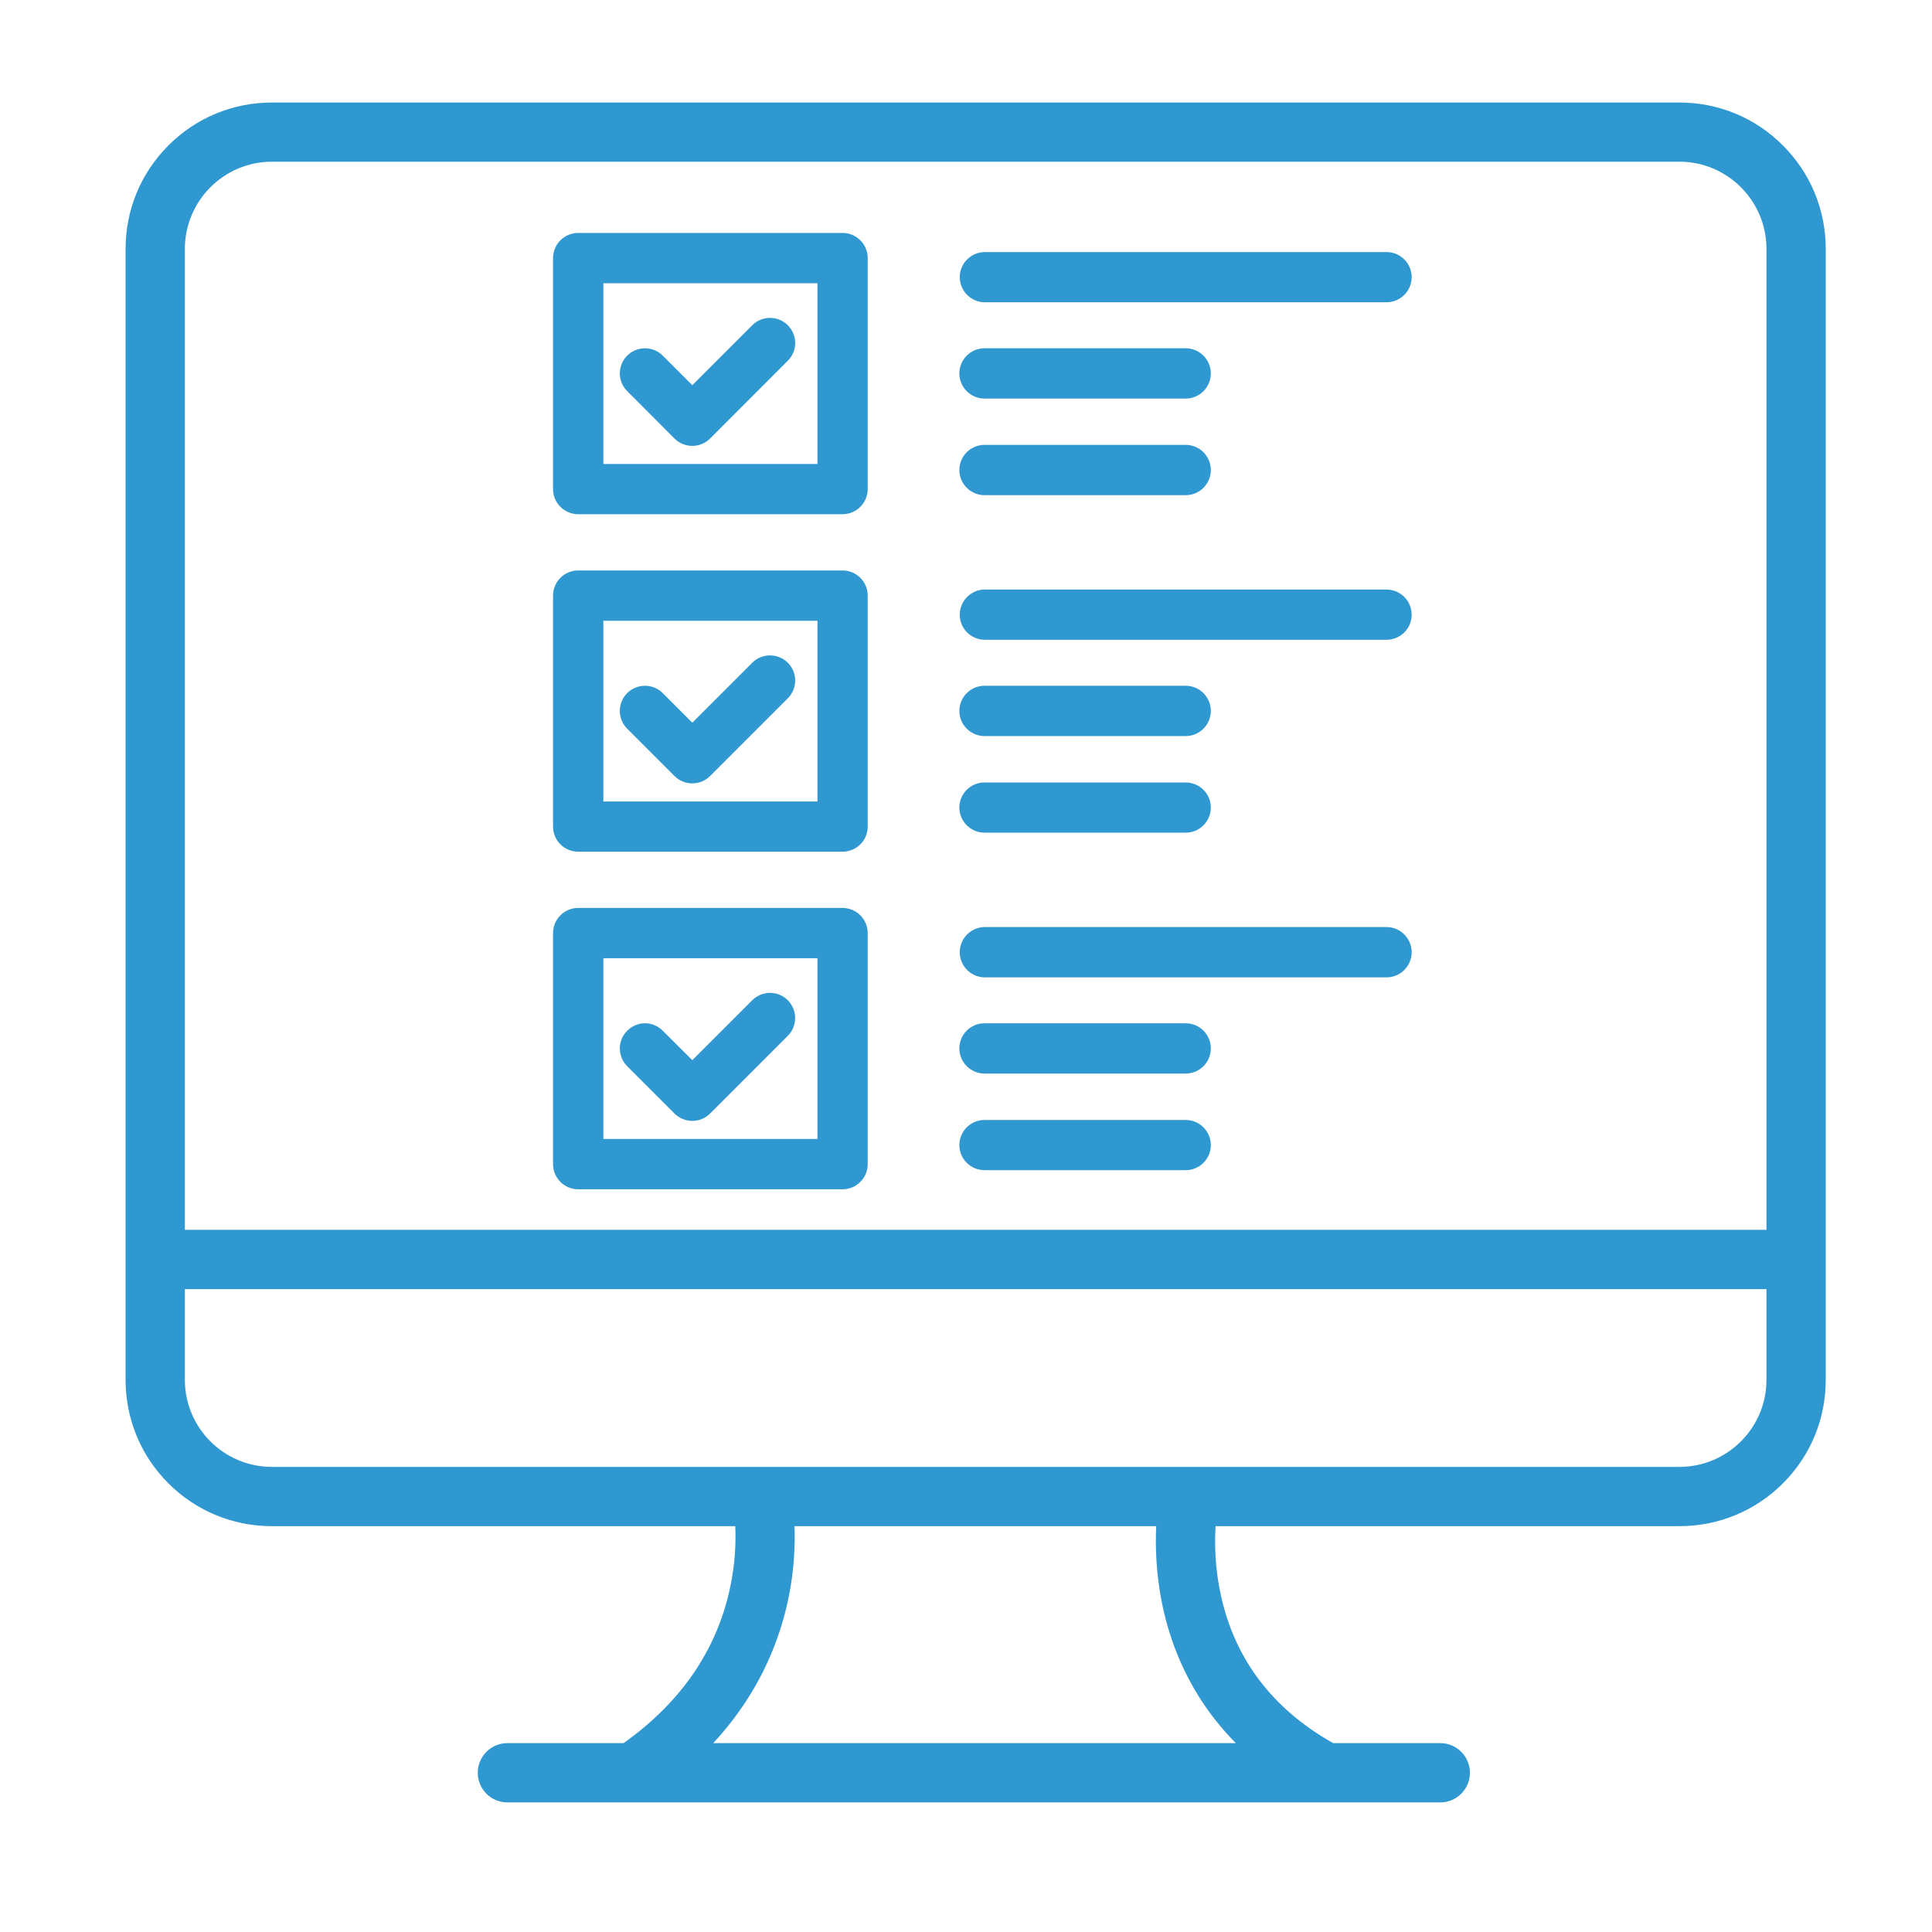 <svg xmlns="http://www.w3.org/2000/svg" xmlns:xlink="http://www.w3.org/1999/xlink" width="100" zoomAndPan="magnify" viewBox="0 0 75 75" height="100" preserveAspectRatio="xMidYMid meet" version="1.0"><defs><clipPath id="4b852d7492"><path d="M 4.875 3.977 L 70.875 3.977 L 70.875 69.977 L 4.875 69.977 Z M 4.875 3.977 " clip-rule="nonzero"/></clipPath></defs><path fill="#2f98d0" d="M 22.445 19.961 L 32.707 19.961 C 33.246 19.961 33.684 19.523 33.684 18.984 L 33.684 10.02 C 33.684 9.48 33.246 9.043 32.707 9.043 L 22.445 9.043 C 21.906 9.043 21.469 9.48 21.469 10.02 L 21.469 18.984 C 21.469 19.523 21.906 19.961 22.445 19.961 Z M 23.422 18.012 L 23.422 10.996 L 31.734 10.996 L 31.734 18.012 Z M 23.422 18.012 " fill-opacity="1" fill-rule="nonzero"/><path fill="#2f98d0" d="M 29.203 12.625 L 26.875 14.953 L 25.727 13.805 C 25.348 13.426 24.727 13.426 24.348 13.805 C 24.164 13.988 24.062 14.234 24.062 14.496 C 24.062 14.754 24.164 15 24.348 15.184 L 26.184 17.023 C 26.367 17.207 26.613 17.309 26.875 17.309 C 27.137 17.309 27.383 17.207 27.566 17.023 L 30.582 14.004 C 30.965 13.625 30.965 13.008 30.582 12.625 C 30.203 12.246 29.582 12.246 29.203 12.625 Z M 29.203 12.625 " fill-opacity="1" fill-rule="nonzero"/><path fill="#2f98d0" d="M 38.234 11.734 L 53.824 11.734 C 54.363 11.734 54.801 11.297 54.801 10.758 C 54.801 10.223 54.363 9.785 53.824 9.785 L 38.234 9.785 C 37.695 9.785 37.258 10.223 37.258 10.758 C 37.258 11.297 37.695 11.734 38.234 11.734 Z M 38.234 11.734 " fill-opacity="1" fill-rule="nonzero"/><path fill="#2f98d0" d="M 38.219 15.473 L 46.027 15.473 C 46.566 15.473 47.004 15.035 47.004 14.496 C 47.004 13.957 46.566 13.52 46.027 13.52 L 38.219 13.52 C 37.68 13.52 37.242 13.957 37.242 14.496 C 37.242 15.035 37.684 15.473 38.219 15.473 Z M 38.219 15.473 " fill-opacity="1" fill-rule="nonzero"/><path fill="#2f98d0" d="M 38.219 19.223 L 46.027 19.223 C 46.566 19.223 47.004 18.785 47.004 18.246 C 47.004 17.707 46.566 17.27 46.027 17.27 L 38.219 17.27 C 37.68 17.27 37.242 17.707 37.242 18.246 C 37.242 18.785 37.684 19.223 38.219 19.223 Z M 38.219 19.223 " fill-opacity="1" fill-rule="nonzero"/><path fill="#2f98d0" d="M 22.445 33.062 L 32.707 33.062 C 33.246 33.062 33.684 32.629 33.684 32.09 L 33.684 23.121 C 33.684 22.582 33.246 22.145 32.707 22.145 L 22.445 22.145 C 21.906 22.145 21.469 22.582 21.469 23.121 L 21.469 32.09 C 21.469 32.629 21.906 33.062 22.445 33.062 Z M 23.422 31.113 L 23.422 24.098 L 31.734 24.098 L 31.734 31.113 Z M 23.422 31.113 " fill-opacity="1" fill-rule="nonzero"/><path fill="#2f98d0" d="M 29.203 25.727 L 26.875 28.055 L 25.727 26.906 C 25.348 26.527 24.727 26.527 24.348 26.906 C 24.164 27.09 24.062 27.336 24.062 27.598 C 24.062 27.859 24.164 28.105 24.348 28.289 L 26.184 30.125 C 26.367 30.309 26.613 30.41 26.875 30.41 C 27.137 30.41 27.383 30.309 27.566 30.125 L 30.582 27.109 C 30.965 26.727 30.965 26.109 30.582 25.727 C 30.203 25.348 29.582 25.348 29.203 25.727 Z M 29.203 25.727 " fill-opacity="1" fill-rule="nonzero"/><path fill="#2f98d0" d="M 53.824 22.887 L 38.234 22.887 C 37.695 22.887 37.258 23.324 37.258 23.863 C 37.258 24.402 37.695 24.836 38.234 24.836 L 53.824 24.836 C 54.363 24.836 54.801 24.402 54.801 23.863 C 54.801 23.324 54.363 22.887 53.824 22.887 Z M 53.824 22.887 " fill-opacity="1" fill-rule="nonzero"/><path fill="#2f98d0" d="M 38.219 28.574 L 46.027 28.574 C 46.566 28.574 47.004 28.137 47.004 27.598 C 47.004 27.059 46.566 26.621 46.027 26.621 L 38.219 26.621 C 37.68 26.621 37.242 27.059 37.242 27.598 C 37.242 28.137 37.684 28.574 38.219 28.574 Z M 38.219 28.574 " fill-opacity="1" fill-rule="nonzero"/><path fill="#2f98d0" d="M 38.219 32.324 L 46.027 32.324 C 46.566 32.324 47.004 31.887 47.004 31.348 C 47.004 30.812 46.566 30.375 46.027 30.375 L 38.219 30.375 C 37.68 30.375 37.242 30.812 37.242 31.348 C 37.242 31.887 37.684 32.324 38.219 32.324 Z M 38.219 32.324 " fill-opacity="1" fill-rule="nonzero"/><path fill="#2f98d0" d="M 22.445 46.168 L 32.707 46.168 C 33.246 46.168 33.684 45.73 33.684 45.191 L 33.684 36.223 C 33.684 35.684 33.246 35.246 32.707 35.246 L 22.445 35.246 C 21.906 35.246 21.469 35.684 21.469 36.223 L 21.469 45.191 C 21.469 45.73 21.906 46.168 22.445 46.168 Z M 23.422 44.215 L 23.422 37.199 L 31.734 37.199 L 31.734 44.215 Z M 23.422 44.215 " fill-opacity="1" fill-rule="nonzero"/><path fill="#2f98d0" d="M 29.895 38.543 C 29.633 38.543 29.387 38.645 29.203 38.828 L 26.875 41.156 L 25.727 40.012 C 25.543 39.828 25.297 39.723 25.039 39.723 C 24.777 39.723 24.531 39.828 24.348 40.012 C 24.164 40.195 24.062 40.441 24.062 40.699 C 24.062 40.961 24.164 41.207 24.348 41.391 L 26.184 43.227 C 26.367 43.41 26.613 43.512 26.875 43.512 C 27.137 43.512 27.383 43.41 27.566 43.227 L 30.582 40.211 C 30.766 40.027 30.867 39.781 30.867 39.52 C 30.867 39.262 30.766 39.012 30.582 38.828 C 30.398 38.645 30.152 38.543 29.895 38.543 Z M 29.895 38.543 " fill-opacity="1" fill-rule="nonzero"/><path fill="#2f98d0" d="M 53.824 35.988 L 38.234 35.988 C 37.695 35.988 37.258 36.426 37.258 36.965 C 37.258 37.504 37.695 37.941 38.234 37.941 L 53.824 37.941 C 54.363 37.941 54.801 37.504 54.801 36.965 C 54.801 36.43 54.363 35.988 53.824 35.988 Z M 53.824 35.988 " fill-opacity="1" fill-rule="nonzero"/><path fill="#2f98d0" d="M 38.219 41.676 L 46.027 41.676 C 46.566 41.676 47.004 41.238 47.004 40.699 C 47.004 40.16 46.566 39.723 46.027 39.723 L 38.219 39.723 C 37.68 39.723 37.242 40.16 37.242 40.699 C 37.242 41.238 37.684 41.676 38.219 41.676 Z M 38.219 41.676 " fill-opacity="1" fill-rule="nonzero"/><path fill="#2f98d0" d="M 38.219 45.426 L 46.027 45.426 C 46.566 45.426 47.004 44.992 47.004 44.453 C 47.004 43.914 46.566 43.477 46.027 43.477 L 38.219 43.477 C 37.68 43.477 37.242 43.914 37.242 44.453 C 37.242 44.992 37.684 45.426 38.219 45.426 Z M 38.219 45.426 " fill-opacity="1" fill-rule="nonzero"/><g clip-path="url(#4b852d7492)"><path fill="#2f98d0" d="M 69.211 5.645 C 68.137 4.57 66.711 3.98 65.191 3.98 L 10.559 3.98 C 9.039 3.98 7.613 4.57 6.539 5.645 C 5.465 6.719 4.875 8.145 4.875 9.664 L 4.875 53.566 C 4.875 55.082 5.465 56.512 6.539 57.586 C 7.613 58.656 9.039 59.246 10.559 59.246 L 28.543 59.246 C 28.57 59.848 28.547 60.703 28.332 61.68 C 27.809 64.082 26.418 66.098 24.207 67.668 L 19.695 67.668 C 19.062 67.668 18.547 68.184 18.547 68.82 C 18.547 69.453 19.062 69.969 19.695 69.969 L 24.562 69.969 C 24.566 69.969 24.566 69.969 24.57 69.969 L 51.449 69.969 C 51.453 69.969 51.457 69.969 51.457 69.969 C 51.461 69.969 51.465 69.969 51.469 69.969 L 55.914 69.969 C 56.547 69.969 57.062 69.453 57.062 68.82 C 57.062 68.184 56.547 67.668 55.914 67.668 L 51.754 67.668 C 49.406 66.348 47.938 64.418 47.395 61.93 C 47.16 60.871 47.148 59.918 47.188 59.246 L 65.191 59.246 C 66.711 59.246 68.137 58.656 69.211 57.586 C 70.285 56.512 70.875 55.086 70.875 53.566 L 70.875 9.664 C 70.875 8.145 70.285 6.719 69.211 5.645 Z M 30.844 59.246 L 44.883 59.246 C 44.848 60.016 44.871 61.113 45.129 62.336 C 45.434 63.781 46 65.102 46.809 66.27 C 47.152 66.762 47.543 67.23 47.973 67.668 L 27.688 67.668 C 28.191 67.125 28.641 66.543 29.027 65.938 C 29.785 64.75 30.312 63.449 30.602 62.07 C 30.84 60.941 30.867 59.945 30.844 59.246 Z M 65.191 56.945 L 10.559 56.945 C 8.691 56.945 7.176 55.43 7.176 53.562 L 7.176 50.043 L 68.574 50.043 L 68.574 53.562 C 68.574 55.43 67.059 56.945 65.191 56.945 Z M 10.559 6.277 L 65.191 6.277 C 67.059 6.277 68.574 7.797 68.574 9.66 L 68.574 47.742 L 7.176 47.742 L 7.176 9.664 C 7.176 7.797 8.691 6.277 10.559 6.277 Z M 10.559 6.277 " fill-opacity="1" fill-rule="nonzero"/></g></svg>